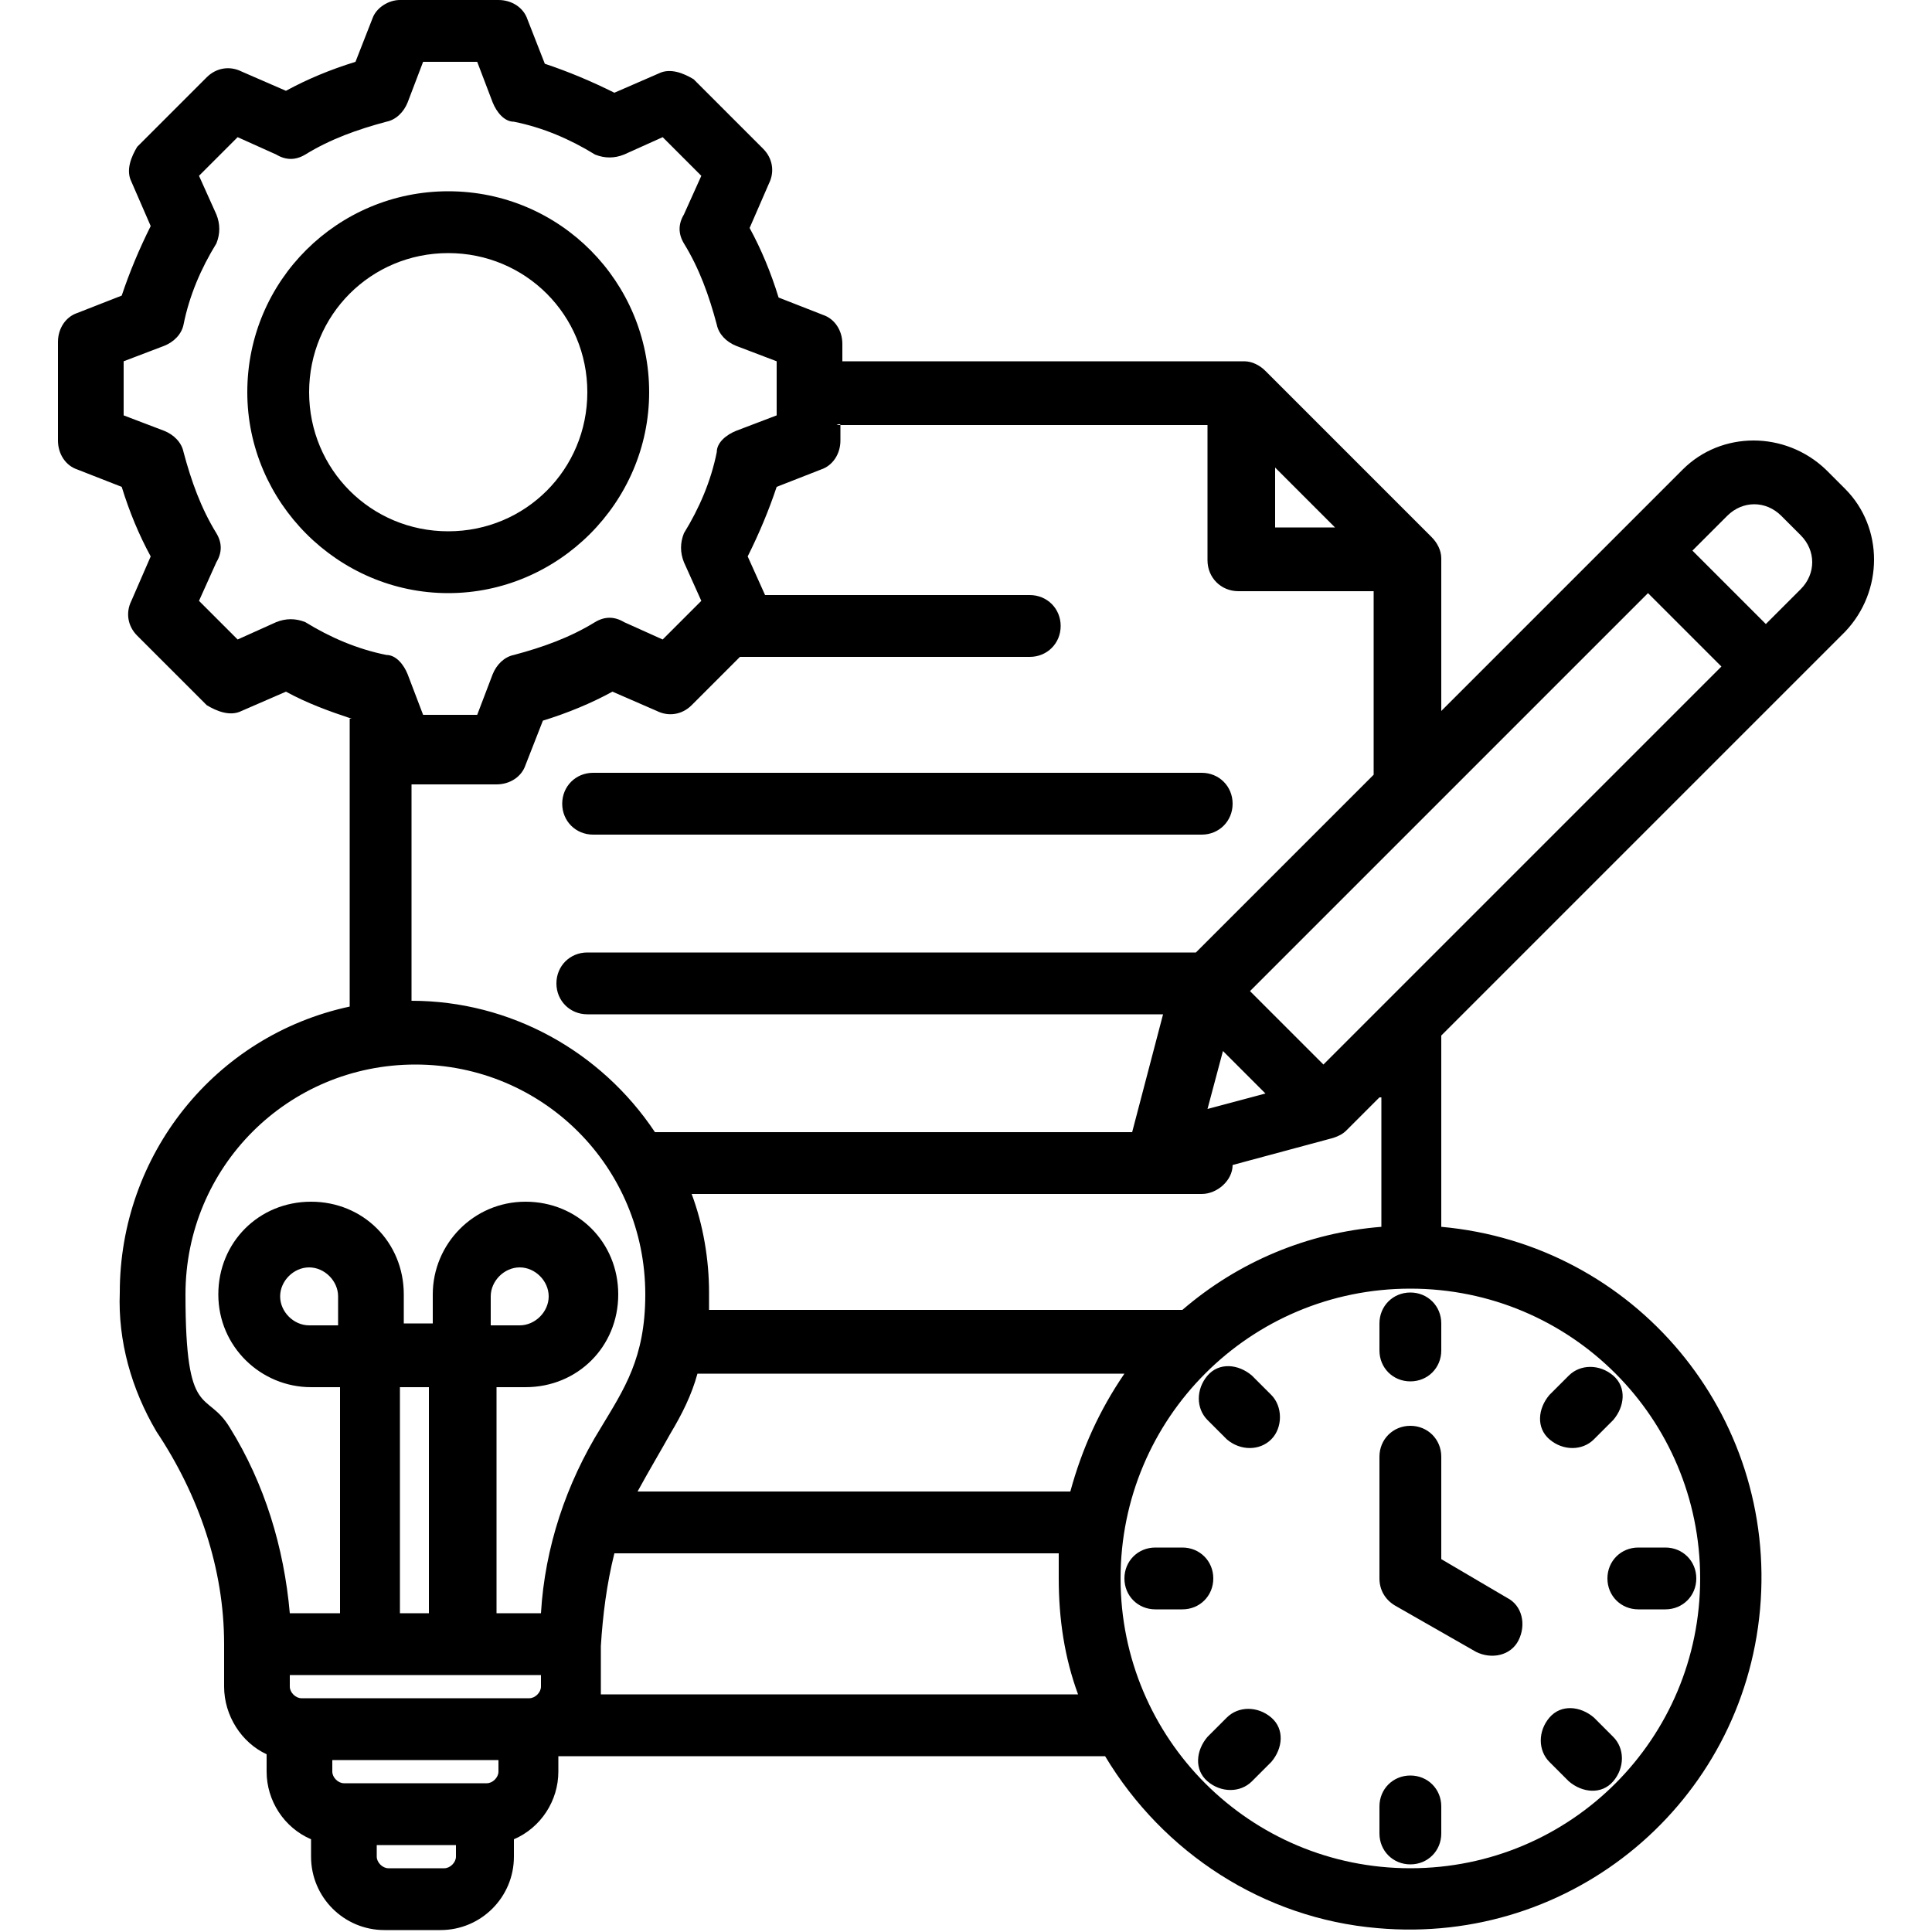 <?xml version="1.0" encoding="UTF-8"?>
<svg xmlns="http://www.w3.org/2000/svg" version="1.1" viewBox="0 0 100 100">
  <defs>
    <style>
      .cls-1 {
        fill-rule: evenodd;
      }
    </style>
  </defs>
  <!-- Generator: Adobe Illustrator 28.6.0, SVG Export Plug-In . SVG Version: 1.2.0 Build 709)  -->
  <g>
    <g id="effiziente-planung">
      <path id="effiziente-planung-2" data-name="effiziente-planung" class="cls-1" d="M18.2,37.2c-1.2-.4-2.3-.8-3.4-1.4l-2.3,1c-.6.3-1.3,0-1.8-.3l-3.6-3.6c-.5-.5-.6-1.2-.3-1.8l1-2.3c-.6-1.1-1.1-2.3-1.5-3.6l-2.3-.9c-.6-.2-1-.8-1-1.5v-5.1c0-.7.4-1.3,1-1.5l2.3-.9c.4-1.2.9-2.4,1.5-3.6l-1-2.3c-.3-.6,0-1.3.3-1.8l3.6-3.6c.5-.5,1.2-.6,1.8-.3l2.3,1c1.1-.6,2.3-1.1,3.6-1.5l.9-2.3C19.5.4,20.1,0,20.7,0h5.1C26.5,0,27.1.4,27.3,1l.9,2.3c1.2.4,2.4.9,3.6,1.5l2.3-1c.6-.3,1.3,0,1.8.3l3.6,3.6c.5.5.6,1.2.3,1.8l-1,2.3c.6,1.1,1.1,2.3,1.5,3.6l2.3.9c.6.2,1,.8,1,1.5v.9h20.8c.4,0,.8.2,1.1.5l8.6,8.6c.3.3.5.7.5,1.1v7.9l12.5-12.5c2-2,5.3-2,7.4,0h0l1,1h0c2,2,2,5.3,0,7.4l-20.9,20.9v9.9c10,.9,17.4,9.7,16.5,19.8-.9,10-9.7,17.4-19.8,16.5-5.9-.5-11.1-3.9-14.1-8.9h-28.3v.8c0,1.5-.9,2.9-2.3,3.5v.9c0,2.1-1.7,3.8-3.8,3.8h-2.9c-2.1,0-3.8-1.7-3.8-3.8v-.9c-1.4-.6-2.3-2-2.3-3.5v-.9c-1.3-.6-2.2-2-2.2-3.5v-2.2c0-3.9-1.3-7.7-3.5-11-1.3-2.2-2-4.7-1.9-7.2,0-7.1,4.9-13.3,11.9-14.8v-14.9h.1ZM43.5,21.9v.9c0,.7-.4,1.3-1,1.5l-2.3.9c-.4,1.2-.9,2.4-1.5,3.6l.9,2h13.7c.9,0,1.6.7,1.6,1.6s-.7,1.6-1.6,1.6h-15l-2.5,2.5c-.5.5-1.2.6-1.8.3l-2.3-1c-1.1.6-2.3,1.1-3.6,1.5l-.9,2.3c-.2.6-.8,1-1.5,1h-4.4v11.2h0c5.1,0,9.8,2.6,12.6,6.8h24.7l1.6-6.1h-29.8c-.9,0-1.6-.7-1.6-1.6s.7-1.6,1.6-1.6h31.5l9.2-9.2v-9.5h-7c-.9,0-1.6-.7-1.6-1.6h0v-7h-19.2s.2-.1.2,0ZM69.1,27.3l-3.1-3.1v3.1h3.1ZM71.4,56.8l-1.7,1.7c-.2.2-.4.3-.7.4l-5.2,1.4c0,.8-.8,1.5-1.6,1.5h-26.4c.6,1.6.9,3.4.9,5.1v.9h24.5c2.9-2.5,6.5-4,10.3-4.3v-6.7h-.1ZM63.3,54.4l-.8,3,3-.8-2.2-2.2ZM68.5,55.1l20.6-20.6-3.8-3.8-20.6,20.6s3.8,3.8,3.8,3.8ZM91.4,32.3l1.8-1.8c.8-.8.8-2,0-2.8l-1-1h0c-.8-.8-2-.8-2.8,0h0l-1.8,1.8,3.8,3.8ZM55.8,87.7c-.7-1.9-1-3.9-1-6v-1.3h-23c-.4,1.6-.6,3.2-.7,4.8v2.5h24.7ZM55.4,77.2c.6-2.2,1.5-4.2,2.8-6.1h-22.1c-.3,1.1-.8,2.1-1.4,3.1-.5.9-1.1,1.9-1.7,3h22.4ZM23.5,95.5h-4v.6c0,.3.3.6.6.6h2.9c.3,0,.6-.3.6-.6v-.6h-.1ZM17.2,91.1v.6c0,.3.3.6.6.6h7.4c.3,0,.6-.3.6-.6v-.6h-8.6ZM15,86.7v.6c0,.3.3.6.6.6h11.8c.3,0,.6-.3.6-.6v-.6h-13ZM73,66.7c-8.3,0-15,6.7-15,15s6.7,15,15,15,15-6.7,15-15-6.7-15-15-15h0ZM62.5,73.5c-.6-.6-.6-1.6,0-2.3s1.6-.6,2.3,0l1,1c.6.6.6,1.7,0,2.3-.6.6-1.6.6-2.3,0,0,0-1-1-1-1ZM71.4,75.4c0-.9.7-1.6,1.6-1.6s1.6.7,1.6,1.6v5.3l3.4,2c.8.4,1,1.4.6,2.2s-1.4,1-2.2.6h0l-4.2-2.4c-.5-.3-.8-.8-.8-1.4,0,0,0-6.3,0-6.3ZM81.2,71.2c.6-.6,1.6-.6,2.3,0s.6,1.6,0,2.3h0l-1,1c-.6.6-1.6.6-2.3,0s-.6-1.6,0-2.3l1-1ZM71.4,68.5c0-.9.7-1.6,1.6-1.6s1.6.7,1.6,1.6v1.4c0,.9-.7,1.6-1.6,1.6s-1.6-.7-1.6-1.6v-1.4ZM64.8,92.2c-.6.6-1.6.6-2.3,0s-.6-1.6,0-2.3l1-1c.6-.6,1.6-.6,2.3,0s.6,1.6,0,2.3l-1,1ZM86.2,80.1c.9,0,1.6.7,1.6,1.6s-.7,1.6-1.6,1.6h-1.4c-.9,0-1.6-.7-1.6-1.6s.7-1.6,1.6-1.6h1.4ZM83.5,89.9c.6.6.6,1.6,0,2.3s-1.6.6-2.3,0l-1-1c-.6-.6-.6-1.6,0-2.3s1.6-.6,2.3,0l1,1ZM74.6,94.9c0,.9-.7,1.6-1.6,1.6s-1.6-.7-1.6-1.6h0v-1.4c0-.9.7-1.6,1.6-1.6s1.6.7,1.6,1.6v1.4ZM59.8,83.3c-.9,0-1.6-.7-1.6-1.6s.7-1.6,1.6-1.6h1.4c.9,0,1.6.7,1.6,1.6s-.7,1.6-1.6,1.6h-1.4ZM25.5,5.3l-.8-2.1h-2.8l-.8,2.1c-.2.5-.6.9-1.1,1-1.5.4-2.9.9-4.2,1.7-.5.3-1,.3-1.5,0l-2-.9-2,2,.9,2c.2.5.2,1,0,1.5-.8,1.3-1.4,2.7-1.7,4.2-.1.5-.5.9-1,1.1l-2.1.8v2.8l2.1.8c.5.2.9.6,1,1.1.4,1.5.9,2.9,1.7,4.2.3.5.3,1,0,1.5l-.9,2,2,2,2-.9c.5-.2,1-.2,1.5,0,1.3.8,2.7,1.4,4.2,1.7.5,0,.9.5,1.1,1l.8,2.1h2.8l.8-2.1c.2-.5.6-.9,1.1-1,1.5-.4,2.9-.9,4.2-1.7.5-.3,1-.3,1.5,0l2,.9,2-2-.9-2c-.2-.5-.2-1,0-1.5.8-1.3,1.4-2.7,1.7-4.2,0-.5.5-.9,1-1.1l2.1-.8v-2.8l-2.1-.8c-.5-.2-.9-.6-1-1.1-.4-1.5-.9-2.9-1.7-4.2-.3-.5-.3-1,0-1.5l.9-2-2-2-2,.9c-.5.2-1,.2-1.5,0-1.3-.8-2.7-1.4-4.2-1.7-.5,0-.9-.5-1.1-1,0,0,0,0,0,0ZM23.2,9.9c5.8,0,10.4,4.7,10.4,10.4s-4.7,10.4-10.4,10.4-10.4-4.7-10.4-10.4h0c0-5.8,4.7-10.4,10.4-10.4ZM23.2,13.1c-4,0-7.2,3.2-7.2,7.2s3.2,7.2,7.2,7.2,7.2-3.2,7.2-7.2h0c0-4-3.2-7.2-7.2-7.2h0ZM25.4,83.5h2.6c.2-3.4,1.3-6.7,3.1-9.6,1.2-2,2.3-3.6,2.3-6.9,0-6.6-5.3-11.9-11.9-11.9s-11.9,5.3-11.9,11.9,1.1,4.9,2.3,6.9c1.8,2.9,2.8,6.2,3.1,9.6h2.6v-11.7h-1.5c-2.6,0-4.8-2.1-4.8-4.8s2.1-4.8,4.8-4.8,4.8,2.1,4.8,4.8h0v1.5h1.5v-1.5c0-2.6,2.1-4.8,4.8-4.8s4.8,2.1,4.8,4.8-2.1,4.8-4.8,4.8h-1.5v11.7h-.3ZM20.7,83.5h1.5v-11.7h-1.5v11.7ZM25.4,68.6h1.5c.8,0,1.5-.7,1.5-1.5s-.7-1.5-1.5-1.5-1.5.7-1.5,1.5h0v1.5ZM17.5,68.6v-1.5c0-.8-.7-1.5-1.5-1.5s-1.5.7-1.5,1.5.7,1.5,1.5,1.5h1.5ZM30.7,43.2c-.9,0-1.6-.7-1.6-1.6s.7-1.6,1.6-1.6h31.5c.9,0,1.6.7,1.6,1.6s-.7,1.6-1.6,1.6h-31.5Z"/>
    </g>
  </g>
</svg>